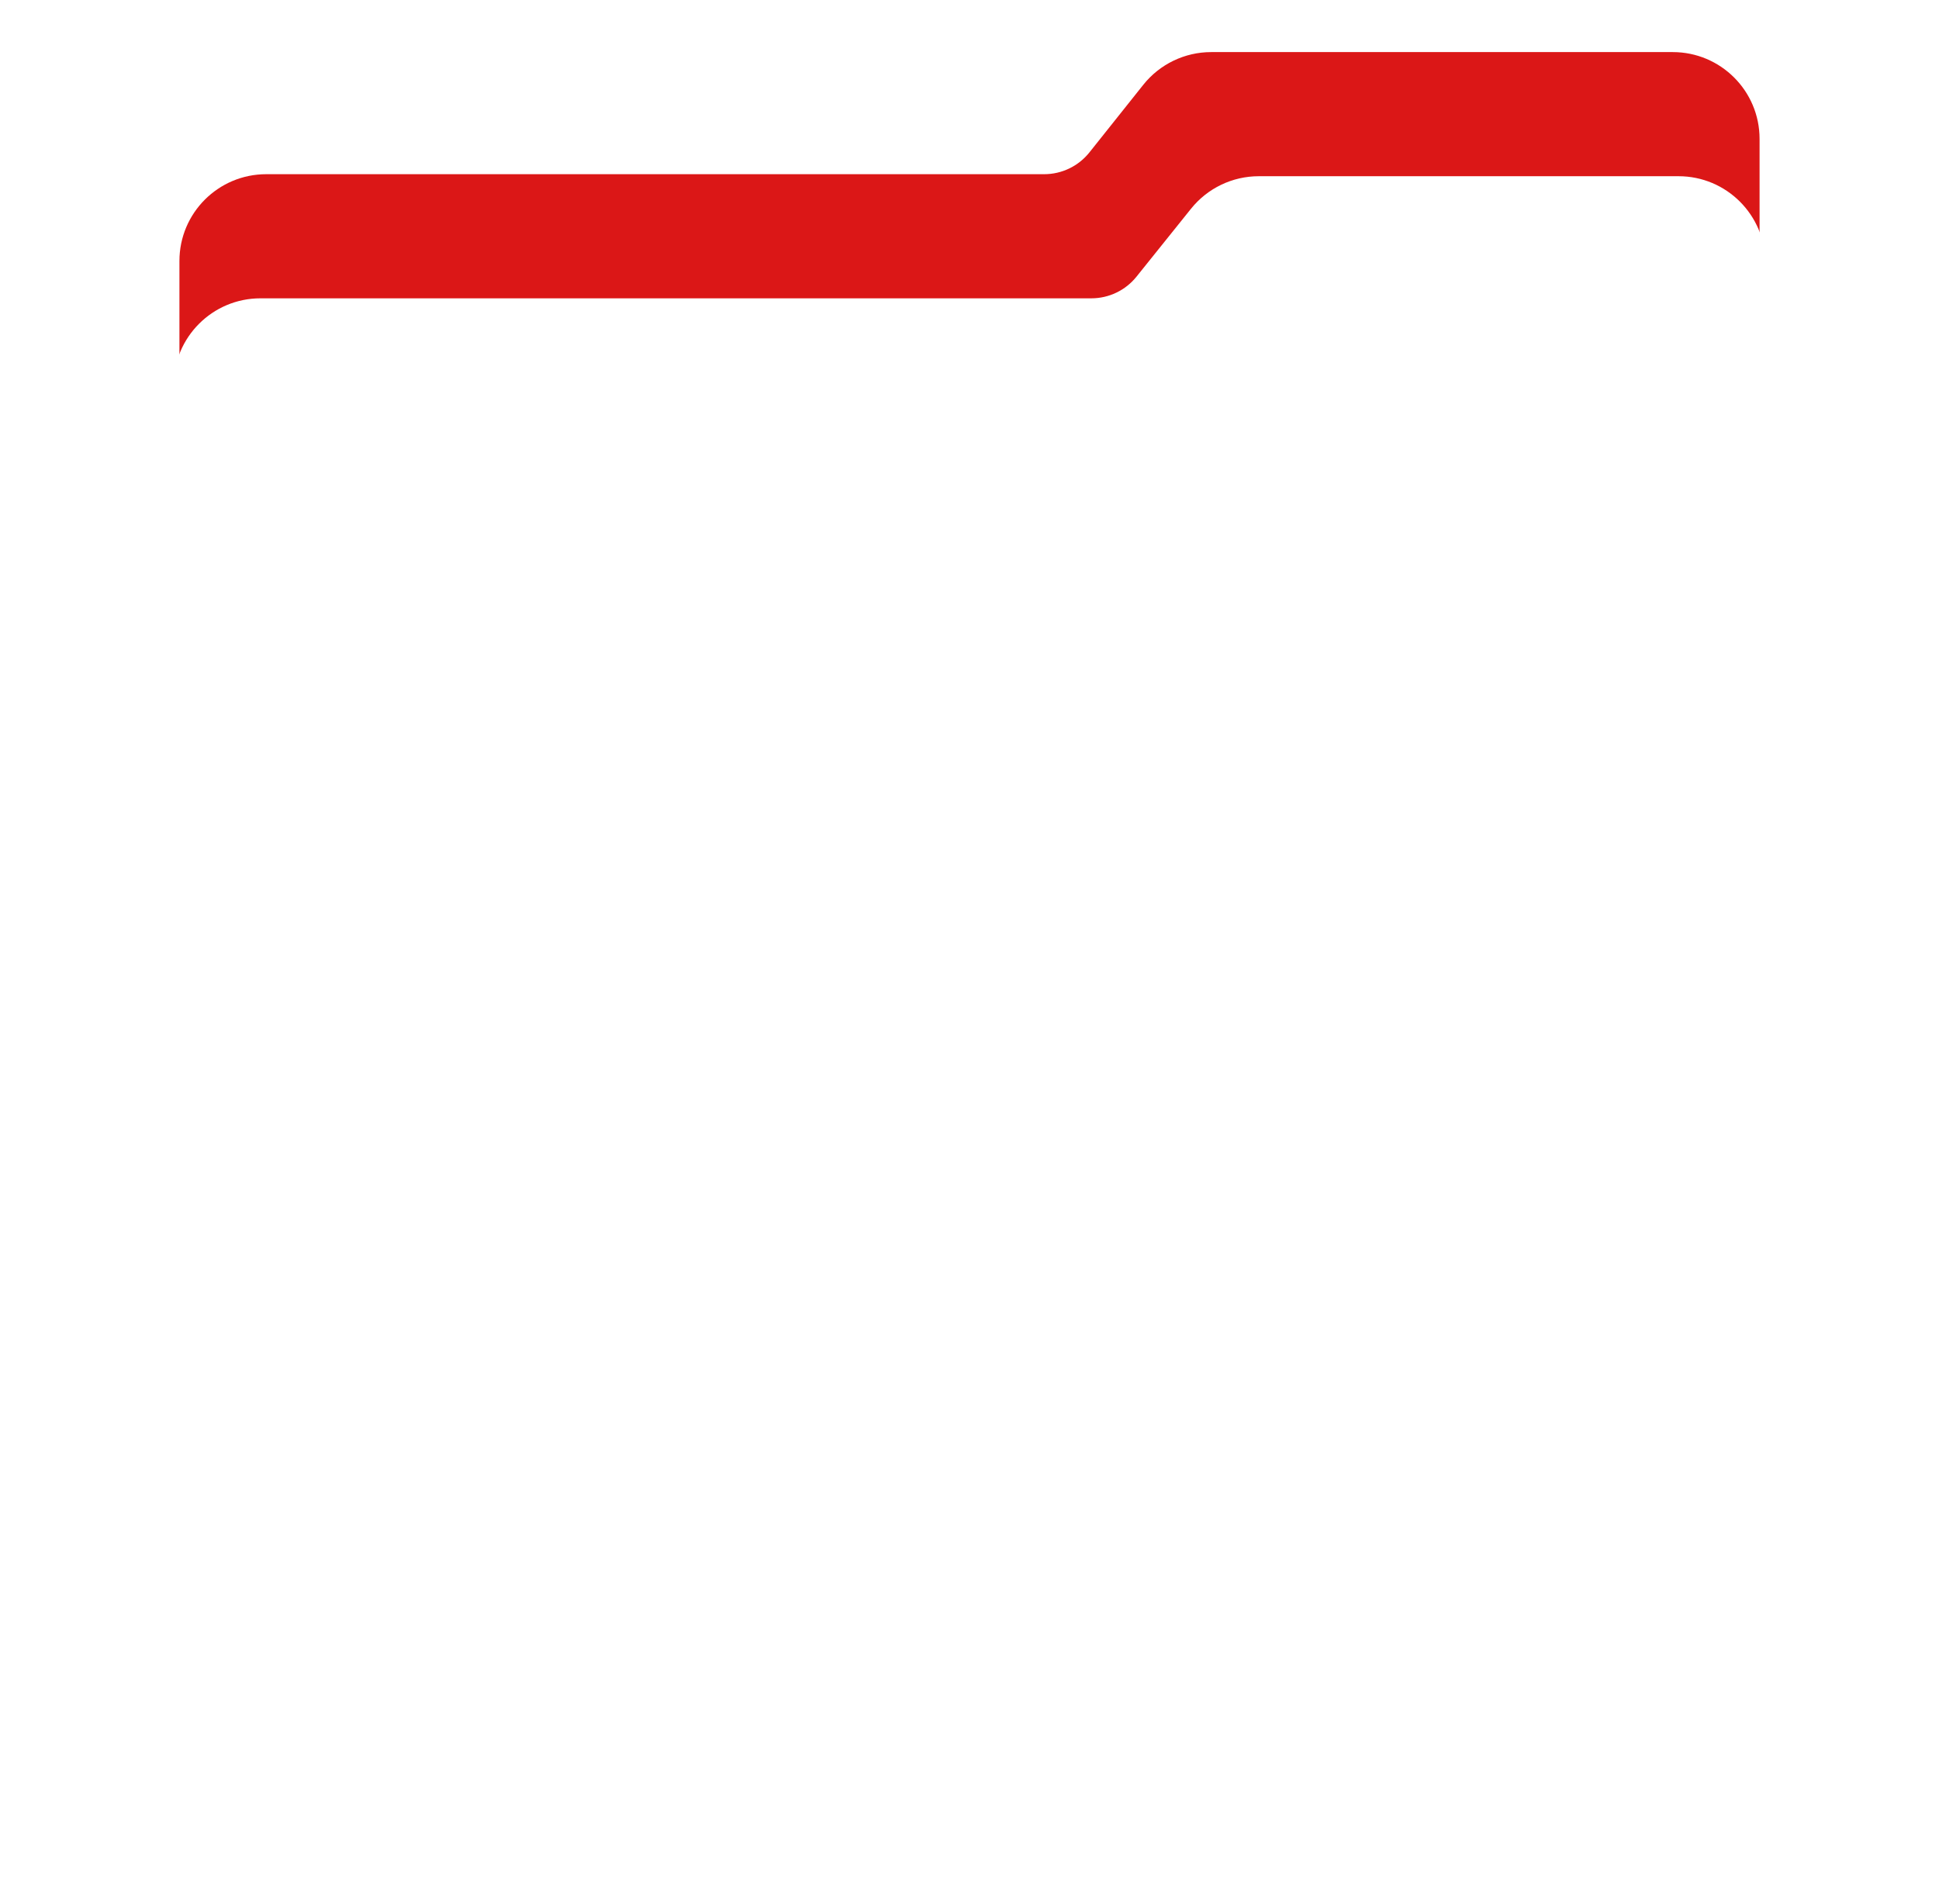 <?xml version="1.0" encoding="UTF-8"?> <svg xmlns="http://www.w3.org/2000/svg" width="335" height="329" viewBox="0 0 335 329" fill="none"> <path d="M304 24C304 15.716 297.284 9 289 9H228.345H209.255C204.688 9 200.369 11.081 197.523 14.653L188.221 26.329C186.324 28.71 183.445 30.097 180.4 30.097H46C37.716 30.097 31 36.813 31 45.097V262.553C31 270.838 37.716 277.553 46 277.553H289C297.284 277.553 304 270.838 304 262.553V24Z" fill="#DB1717"></path> <g filter="url(#filter0_d_41_518)"> <path d="M305 35.447C305 27.162 298.284 20.447 290 20.447H228.79H217.475C212.926 20.447 208.624 22.511 205.777 26.058L196.351 37.803C194.453 40.168 191.584 41.544 188.552 41.544H45C36.716 41.544 30 48.26 30 56.544V274C30 282.284 36.716 289 45 289H290C298.284 289 305 282.284 305 274V35.447Z" fill="white"></path> </g> <defs> <filter id="filter0_d_41_518" x="0" y="0.447" width="335" height="328.553" filterUnits="userSpaceOnUse" color-interpolation-filters="sRGB"> <feFlood flood-opacity="0" result="BackgroundImageFix"></feFlood> <feColorMatrix in="SourceAlpha" type="matrix" values="0 0 0 0 0 0 0 0 0 0 0 0 0 0 0 0 0 0 127 0" result="hardAlpha"></feColorMatrix> <feOffset dy="10"></feOffset> <feGaussianBlur stdDeviation="15"></feGaussianBlur> <feComposite in2="hardAlpha" operator="out"></feComposite> <feColorMatrix type="matrix" values="0 0 0 0 0.243 0 0 0 0 0.267 0 0 0 0 0.384 0 0 0 0.1 0"></feColorMatrix> <feBlend mode="normal" in2="BackgroundImageFix" result="effect1_dropShadow_41_518"></feBlend> <feBlend mode="normal" in="SourceGraphic" in2="effect1_dropShadow_41_518" result="shape"></feBlend> </filter> </defs> </svg> 